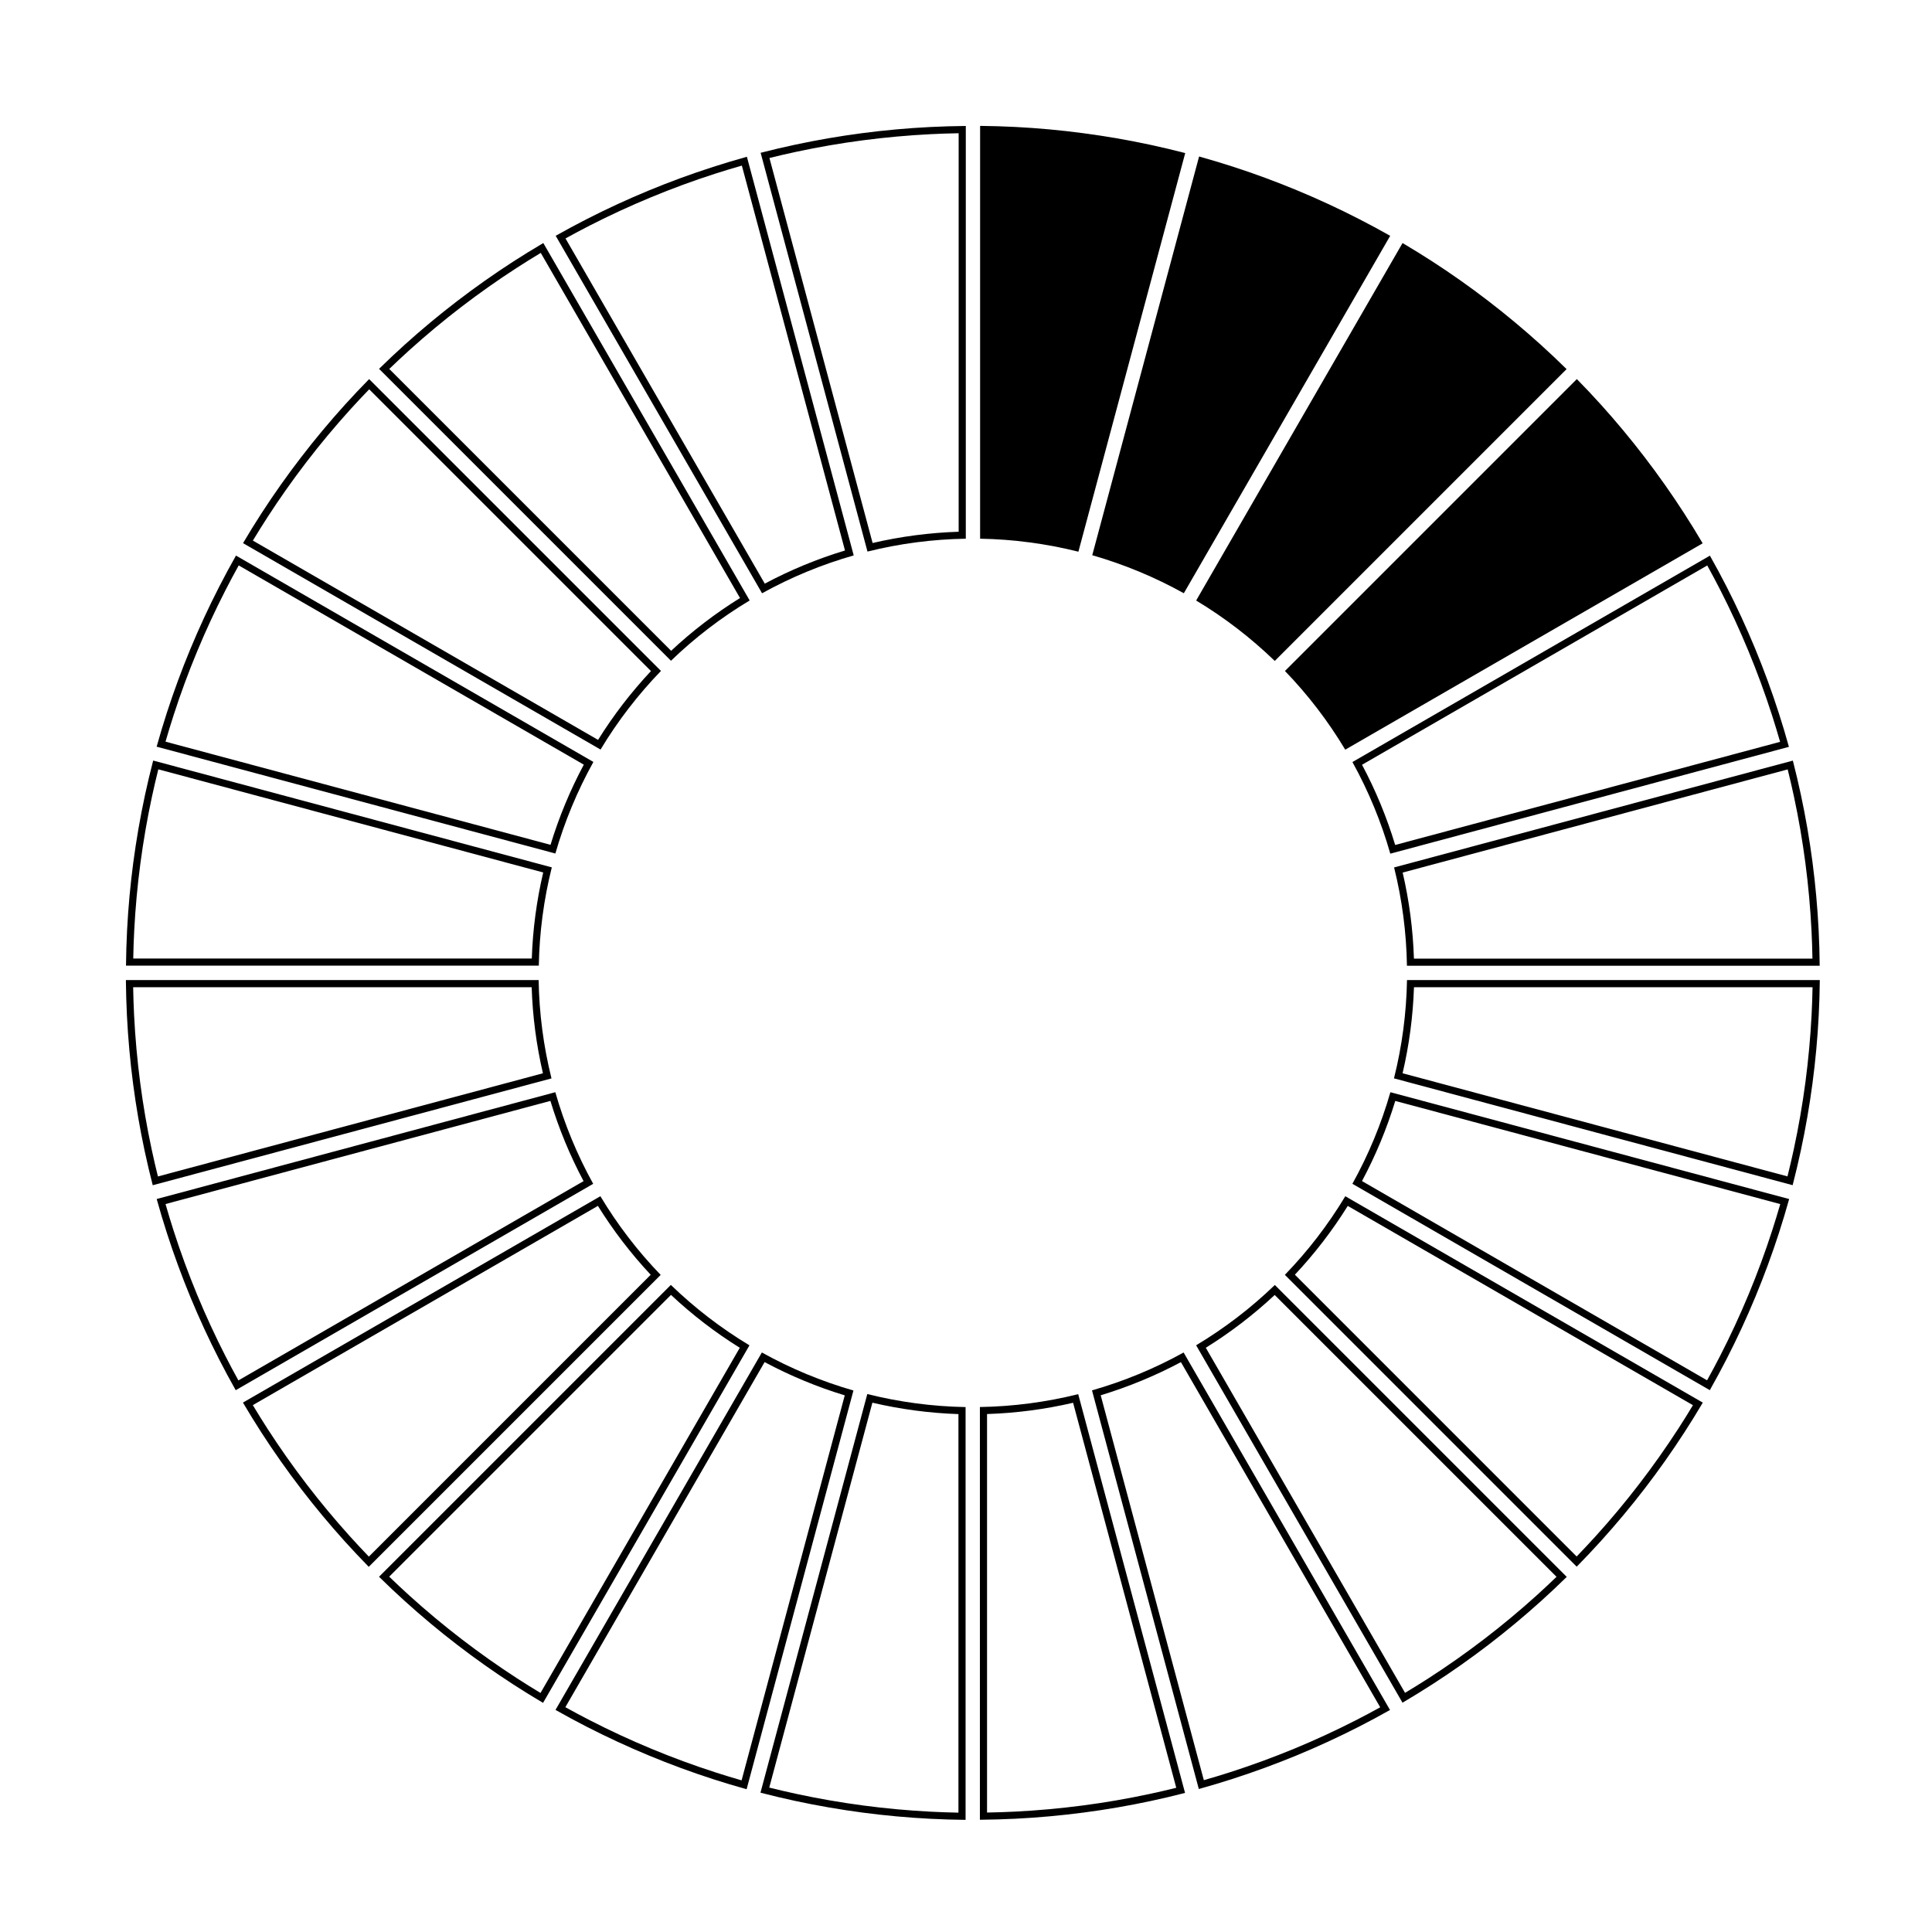 <?xml version="1.0" encoding="UTF-8"?>
<!-- Uploaded to: SVG Repo, www.svgrepo.com, Generator: SVG Repo Mixer Tools -->
<svg fill="#000000" width="800px" height="800px" version="1.1" viewBox="144 144 512 512" xmlns="http://www.w3.org/2000/svg">
 <g fill-rule="evenodd">
  <path d="m515.69 208.41-54.699 94.734c7.551 4.539 14.539 9.922 20.836 16.012l77.336-77.336-0.09-0.086c-2.199-2.164-4.449-4.285-6.734-6.356-4.5-4.07-9.16-7.957-13.973-11.652-4.773-3.668-9.691-7.144-14.746-10.414-2.606-1.688-5.242-3.316-7.918-4.894l-0.016-0.012z"/>
  <path d="m561.88 244.46-77.355 77.355c6.121 6.336 11.477 13.344 15.977 20.855l94.723-54.688-0.066-0.109c-1.566-2.66-3.188-5.281-4.863-7.875-3.289-5.094-6.785-10.055-10.477-14.871-3.66-4.777-7.516-9.414-11.547-13.883-2.082-2.301-4.203-4.559-6.379-6.773l-0.012-0.016z"/>
  <path d="m597.15 291.25-94.742 54.699c4.269 7.707 7.633 15.863 10.035 24.281l105.64-28.309-0.035-0.121c-0.824-2.973-1.711-5.93-2.66-8.867-1.855-5.769-3.949-11.473-6.269-17.074-2.301-5.562-4.824-11.035-7.562-16.395-1.41-2.762-2.883-5.492-4.406-8.195l-0.012-0.02zm-0.719 2.606-91.48 52.816c3.625 6.793 6.566 13.922 8.785 21.254l102.01-27.332c-0.68-2.371-1.398-4.731-2.148-7.078-1.844-5.723-3.922-11.375-6.219-16.93-2.281-5.516-4.785-10.938-7.496-16.258-1.117-2.18-2.266-4.336-3.445-6.477z"/>
  <path d="m619.12 345.57-105.67 28.312c2.129 8.551 3.266 17.301 3.406 26.055h109.38l-0.004-0.125c-0.023-3.082-0.113-6.172-0.27-9.254-0.305-6.055-0.848-12.102-1.637-18.117-0.781-5.965-1.805-11.906-3.066-17.793-0.648-3.031-1.355-6.055-2.129-9.059zm-1.367 2.328-102.03 27.34c1.742 7.504 2.738 15.145 2.984 22.805h105.61c-0.039-2.469-0.125-4.93-0.246-7.391-0.305-6.004-0.844-12-1.625-17.961-0.777-5.922-1.789-11.809-3.039-17.648-0.516-2.391-1.062-4.773-1.652-7.144z"/>
  <path d="m626.27 403.73h-109.4c-0.156 8.809-1.32 17.547-3.453 26.047l105.65 28.309 0.031-0.125c0.773-2.988 1.48-5.992 2.129-9.008 1.277-5.93 2.316-11.91 3.109-17.922 0.789-5.965 1.344-11.965 1.645-17.984 0.16-3.098 0.254-6.195 0.285-9.297v-0.02zm-1.922 1.895h-105.63c-0.258 7.695-1.273 15.332-3.019 22.801l102 27.332c0.598-2.391 1.156-4.793 1.676-7.203 1.266-5.883 2.293-11.809 3.082-17.773 0.777-5.918 1.328-11.867 1.633-17.828 0.125-2.445 0.211-4.883 0.254-7.328z"/>
  <path d="m618.14 461.76-105.67-28.312c-2.43 8.469-5.816 16.609-10.07 24.27l94.715 54.688 0.066-0.109c1.516-2.684 2.984-5.402 4.391-8.152 2.769-5.398 5.316-10.902 7.641-16.508 2.305-5.562 4.391-11.215 6.246-16.945 0.953-2.949 1.844-5.922 2.68-8.91zm-104.38-26.004c-2.246 7.367-5.203 14.48-8.82 21.238l91.453 52.805c1.195-2.156 2.359-4.328 3.481-6.523 2.742-5.352 5.273-10.812 7.578-16.371 2.285-5.512 4.356-11.117 6.191-16.801 0.754-2.324 1.465-4.664 2.144-7.012z"/>
  <path d="m595.26 515.71-94.742-54.695c-4.539 7.547-9.922 14.535-16.012 20.832l77.336 77.336 0.09-0.09c2.16-2.199 4.281-4.445 6.352-6.734 4.07-4.5 7.961-9.16 11.652-13.969 3.668-4.773 7.144-9.695 10.414-14.75 1.691-2.606 3.32-5.242 4.898-7.91zm-94.086-52.133c-4.074 6.535-8.773 12.645-14.016 18.23l74.672 74.68c1.711-1.777 3.398-3.578 5.055-5.402 4.035-4.461 7.891-9.078 11.551-13.852 3.637-4.734 7.082-9.613 10.332-14.625 1.328-2.051 2.625-4.125 3.879-6.219l-91.473-52.809z"/>
  <path d="m559.2 561.89-77.355-77.355c-6.34 6.121-13.344 11.477-20.859 15.98l54.691 94.715 0.105-0.059c2.66-1.57 5.289-3.188 7.883-4.863 5.094-3.293 10.055-6.789 14.871-10.477 4.777-3.668 9.406-7.516 13.879-11.551 2.305-2.082 4.562-4.203 6.777-6.375l0.016-0.016zm-77.391-74.707c-5.625 5.258-11.746 9.941-18.258 13.988l52.801 91.453c2.113-1.266 4.203-2.57 6.281-3.906 5.047-3.262 9.973-6.731 14.746-10.391 4.734-3.633 9.328-7.453 13.762-11.453 1.812-1.637 3.602-3.309 5.356-5.004z"/>
  <path d="m512.37 597.17-54.699-94.742c-7.707 4.269-15.863 7.633-24.281 10.035l28.309 105.64 0.121-0.031c2.973-0.828 5.93-1.715 8.867-2.66 5.769-1.859 11.473-3.957 17.074-6.269 5.562-2.305 11.035-4.828 16.395-7.566 2.762-1.41 5.492-2.883 8.195-4.406l0.02-0.012zm-55.418-92.191c-6.793 3.621-13.918 6.559-21.254 8.785l27.332 102c2.371-0.68 4.731-1.391 7.078-2.148 5.723-1.844 11.375-3.922 16.93-6.215 5.516-2.285 10.938-4.789 16.258-7.504 2.18-1.113 4.336-2.266 6.477-3.445l-52.816-91.473z"/>
  <path d="m458.05 619.14-28.312-105.67c-8.551 2.129-17.301 3.266-26.055 3.406v109.38h0.125c3.082-0.031 6.172-0.121 9.254-0.273 6.055-0.301 12.102-0.848 18.117-1.637 5.965-0.781 11.906-1.805 17.793-3.062 3.031-0.648 6.055-1.363 9.059-2.137l0.02-0.004zm-29.668-103.39c-7.504 1.742-15.145 2.738-22.805 2.984v105.61c2.469-0.039 4.934-0.125 7.391-0.246 6.004-0.301 12-0.844 17.961-1.625 5.922-0.773 11.809-1.789 17.648-3.039 2.391-0.508 4.773-1.062 7.144-1.652z"/>
  <path d="m399.89 626.29v-109.4c-8.809-0.16-17.555-1.328-26.047-3.453l-28.309 105.64 0.121 0.031c2.988 0.773 5.992 1.488 9.008 2.137 5.93 1.277 11.91 2.309 17.922 3.109 5.973 0.789 11.973 1.336 17.984 1.645 3.098 0.156 6.199 0.25 9.297 0.285zm-24.695-110.57-27.336 102.01c2.394 0.594 4.793 1.152 7.203 1.672 5.883 1.266 11.812 2.293 17.773 3.082 5.918 0.781 11.867 1.328 17.828 1.633 2.445 0.125 4.887 0.211 7.332 0.254v-105.62c-7.703-0.258-15.34-1.277-22.801-3.023z"/>
  <path d="m341.86 618.16 28.312-105.66c-8.465-2.434-16.609-5.82-24.27-10.078l-54.688 94.723 0.109 0.059c2.688 1.52 5.402 2.984 8.152 4.394 5.398 2.762 10.902 5.312 16.508 7.637 5.562 2.309 11.219 4.391 16.945 6.246 2.953 0.953 5.922 1.844 8.91 2.68zm4.766-113.19-52.801 91.453c2.156 1.195 4.328 2.359 6.519 3.481 5.352 2.75 10.812 5.273 16.371 7.578 5.512 2.289 11.117 4.356 16.801 6.191 2.324 0.754 4.664 1.465 7.012 2.144l27.34-102.03c-7.371-2.246-14.484-5.203-21.246-8.82z"/>
  <path d="m287.92 595.27 54.695-94.742c-7.547-4.539-14.535-9.922-20.832-16.012l-77.336 77.344 0.09 0.086c2.199 2.164 4.445 4.281 6.734 6.352 4.5 4.07 9.16 7.961 13.969 11.652 4.777 3.672 9.695 7.144 14.75 10.422 2.606 1.688 5.242 3.316 7.91 4.894l0.02 0.012zm33.898-108.11-74.672 74.672c1.77 1.715 3.57 3.398 5.398 5.055 4.461 4.035 9.082 7.891 13.852 11.551 4.734 3.637 9.613 7.082 14.625 10.332 2.051 1.328 4.125 2.625 6.219 3.879l52.809-91.473c-6.535-4.074-12.641-8.773-18.23-14.016z"/>
  <path d="m241.73 559.22 77.355-77.355c-6.121-6.34-11.477-13.344-15.977-20.855l-94.723 54.688 0.059 0.105c1.57 2.66 3.191 5.289 4.863 7.883 3.293 5.094 6.789 10.055 10.48 14.871 3.66 4.777 7.512 9.406 11.547 13.879 2.082 2.305 4.203 4.562 6.375 6.777l0.016 0.016zm60.723-95.648-91.453 52.801c1.266 2.113 2.57 4.211 3.906 6.281 3.266 5.047 6.731 9.973 10.391 14.746 3.633 4.738 7.453 9.328 11.453 13.762 1.641 1.816 3.309 3.602 5.004 5.363l74.688-74.695c-5.258-5.625-9.941-11.746-13.988-18.258z"/>
  <path d="m206.46 512.42 94.742-54.695c-4.269-7.707-7.633-15.863-10.035-24.281l-105.64 28.309 0.031 0.121c0.828 2.973 1.715 5.93 2.66 8.867 1.859 5.769 3.957 11.469 6.269 17.074 2.305 5.562 4.828 11.035 7.566 16.395 1.41 2.758 2.883 5.492 4.406 8.195l0.012 0.016zm83.406-76.672-102 27.336c0.68 2.371 1.391 4.731 2.148 7.074 1.844 5.727 3.922 11.375 6.215 16.934 2.285 5.512 4.789 10.938 7.504 16.258 1.113 2.176 2.266 4.336 3.445 6.477l91.473-52.816c-3.621-6.801-6.559-13.922-8.785-21.258z"/>
  <path d="m184.48 458.1 105.67-28.312c-2.129-8.551-3.266-17.293-3.406-26.055h-109.38v0.125c0.031 3.086 0.121 6.176 0.273 9.258 0.305 6.055 0.848 12.102 1.637 18.113 0.781 5.973 1.805 11.91 3.062 17.797 0.648 3.031 1.363 6.051 2.137 9.055l0.004 0.02zm-5.191-52.473c0.039 2.465 0.125 4.93 0.246 7.391 0.301 6.004 0.844 12 1.625 17.961 0.773 5.922 1.789 11.809 3.039 17.645 0.508 2.394 1.062 4.773 1.652 7.148l102.03-27.34c-1.742-7.504-2.738-15.145-2.984-22.805z"/>
  <path d="m177.39 399.91h109.4c0.156-8.809 1.32-17.555 3.445-26.047l-105.64-28.309-0.031 0.121c-0.773 2.988-1.488 5.992-2.137 9.008-1.273 5.93-2.309 11.91-3.109 17.922-0.789 5.973-1.336 11.973-1.645 17.984-0.156 3.098-0.25 6.199-0.281 9.297v0.023zm8.566-52.031c-0.598 2.394-1.156 4.793-1.676 7.203-1.266 5.883-2.293 11.812-3.082 17.773-0.781 5.918-1.328 11.867-1.633 17.828-0.125 2.445-0.211 4.887-0.254 7.332h105.62c0.258-7.703 1.277-15.34 3.023-22.801z"/>
  <path d="m185.52 341.88 105.66 28.312c2.434-8.465 5.82-16.609 10.078-24.27l-94.723-54.688-0.059 0.109c-1.516 2.688-2.984 5.402-4.391 8.152-2.769 5.398-5.316 10.902-7.641 16.508-2.305 5.562-4.391 11.219-6.246 16.945-0.953 2.953-1.844 5.922-2.68 8.91zm21.738-48.035c-1.195 2.156-2.359 4.328-3.481 6.519-2.742 5.352-5.273 10.812-7.578 16.371-2.289 5.512-4.356 11.117-6.191 16.801-0.754 2.324-1.465 4.664-2.144 7.012l102.03 27.34c2.246-7.371 5.203-14.484 8.82-21.246l-91.453-52.801z"/>
  <path d="m208.41 287.94 94.742 54.699c4.539-7.551 9.922-14.539 16.012-20.836l-77.344-77.336-0.086 0.09c-2.164 2.199-4.281 4.449-6.356 6.734-4.066 4.5-7.957 9.16-11.648 13.973-3.672 4.773-7.148 9.691-10.422 14.746-1.688 2.606-3.316 5.242-4.894 7.918l-0.012 0.016zm33.43-40.773c-1.715 1.77-3.398 3.57-5.055 5.398-4.035 4.461-7.891 9.082-11.551 13.852-3.637 4.734-7.082 9.613-10.332 14.625-1.328 2.051-2.625 4.125-3.887 6.219l91.48 52.816c4.074-6.539 8.773-12.645 14.016-18.238z"/>
  <path d="m244.46 241.75 77.355 77.355c6.34-6.121 13.344-11.477 20.855-15.977l-54.688-94.723-0.105 0.066c-2.66 1.566-5.289 3.188-7.883 4.859-5.094 3.293-10.055 6.789-14.871 10.48-4.777 3.66-9.406 7.516-13.879 11.547-2.305 2.082-4.562 4.203-6.777 6.375l-0.016 0.016zm42.848-30.73c-2.113 1.266-4.211 2.57-6.281 3.91-5.055 3.262-9.973 6.731-14.746 10.387-4.738 3.633-9.328 7.453-13.762 11.453-1.816 1.641-3.602 3.309-5.363 5.004l74.695 74.695c5.625-5.262 11.746-9.945 18.258-13.988l-52.801-91.457z"/>
  <path d="m291.26 206.48 54.695 94.742c7.707-4.269 15.863-7.633 24.289-10.035l-28.309-105.64-0.125 0.035c-2.973 0.824-5.93 1.711-8.867 2.66-5.769 1.855-11.469 3.949-17.074 6.269-5.562 2.301-11.035 4.824-16.391 7.562-2.762 1.41-5.496 2.883-8.199 4.406l-0.016 0.012zm49.34-18.598c-2.371 0.68-4.731 1.398-7.074 2.148-5.727 1.844-11.375 3.922-16.93 6.219-5.516 2.281-10.945 4.785-16.262 7.496-2.176 1.113-4.336 2.266-6.469 3.445l52.809 91.48c6.801-3.625 13.922-6.566 21.258-8.785l-27.336-102.01z"/>
  <path d="m345.58 184.5 28.312 105.67c8.551-2.129 17.293-3.266 26.055-3.406v-109.38h-0.125c-3.086 0.031-6.172 0.121-9.254 0.273-6.062 0.305-12.105 0.848-18.117 1.637-5.973 0.781-11.906 1.805-17.797 3.066-3.031 0.648-6.051 1.355-9.055 2.129zm52.473-5.191c-2.465 0.039-4.93 0.125-7.391 0.246-6.004 0.305-11.996 0.844-17.961 1.625-5.918 0.777-11.809 1.789-17.645 3.039-2.394 0.508-4.773 1.062-7.148 1.652l27.34 102.03c7.504-1.742 15.145-2.738 22.805-2.984z"/>
  <path d="m403.74 177.36v109.4c8.809 0.156 17.555 1.32 26.047 3.445l28.309-105.64-0.121-0.031c-2.992-0.773-5.996-1.48-9.016-2.137-5.926-1.273-11.906-2.309-17.922-3.102-5.965-0.793-11.965-1.344-17.977-1.652-3.098-0.156-6.199-0.25-9.305-0.281h-0.02z"/>
  <path d="m461.77 185.48-28.312 105.66c8.469 2.434 16.609 5.82 24.27 10.078l54.688-94.723-0.105-0.059c-2.688-1.516-5.406-2.984-8.156-4.391-5.391-2.769-10.902-5.316-16.508-7.641-5.562-2.305-11.215-4.391-16.941-6.246-2.953-0.953-5.926-1.844-8.914-2.68z"/>
 </g>
</svg>